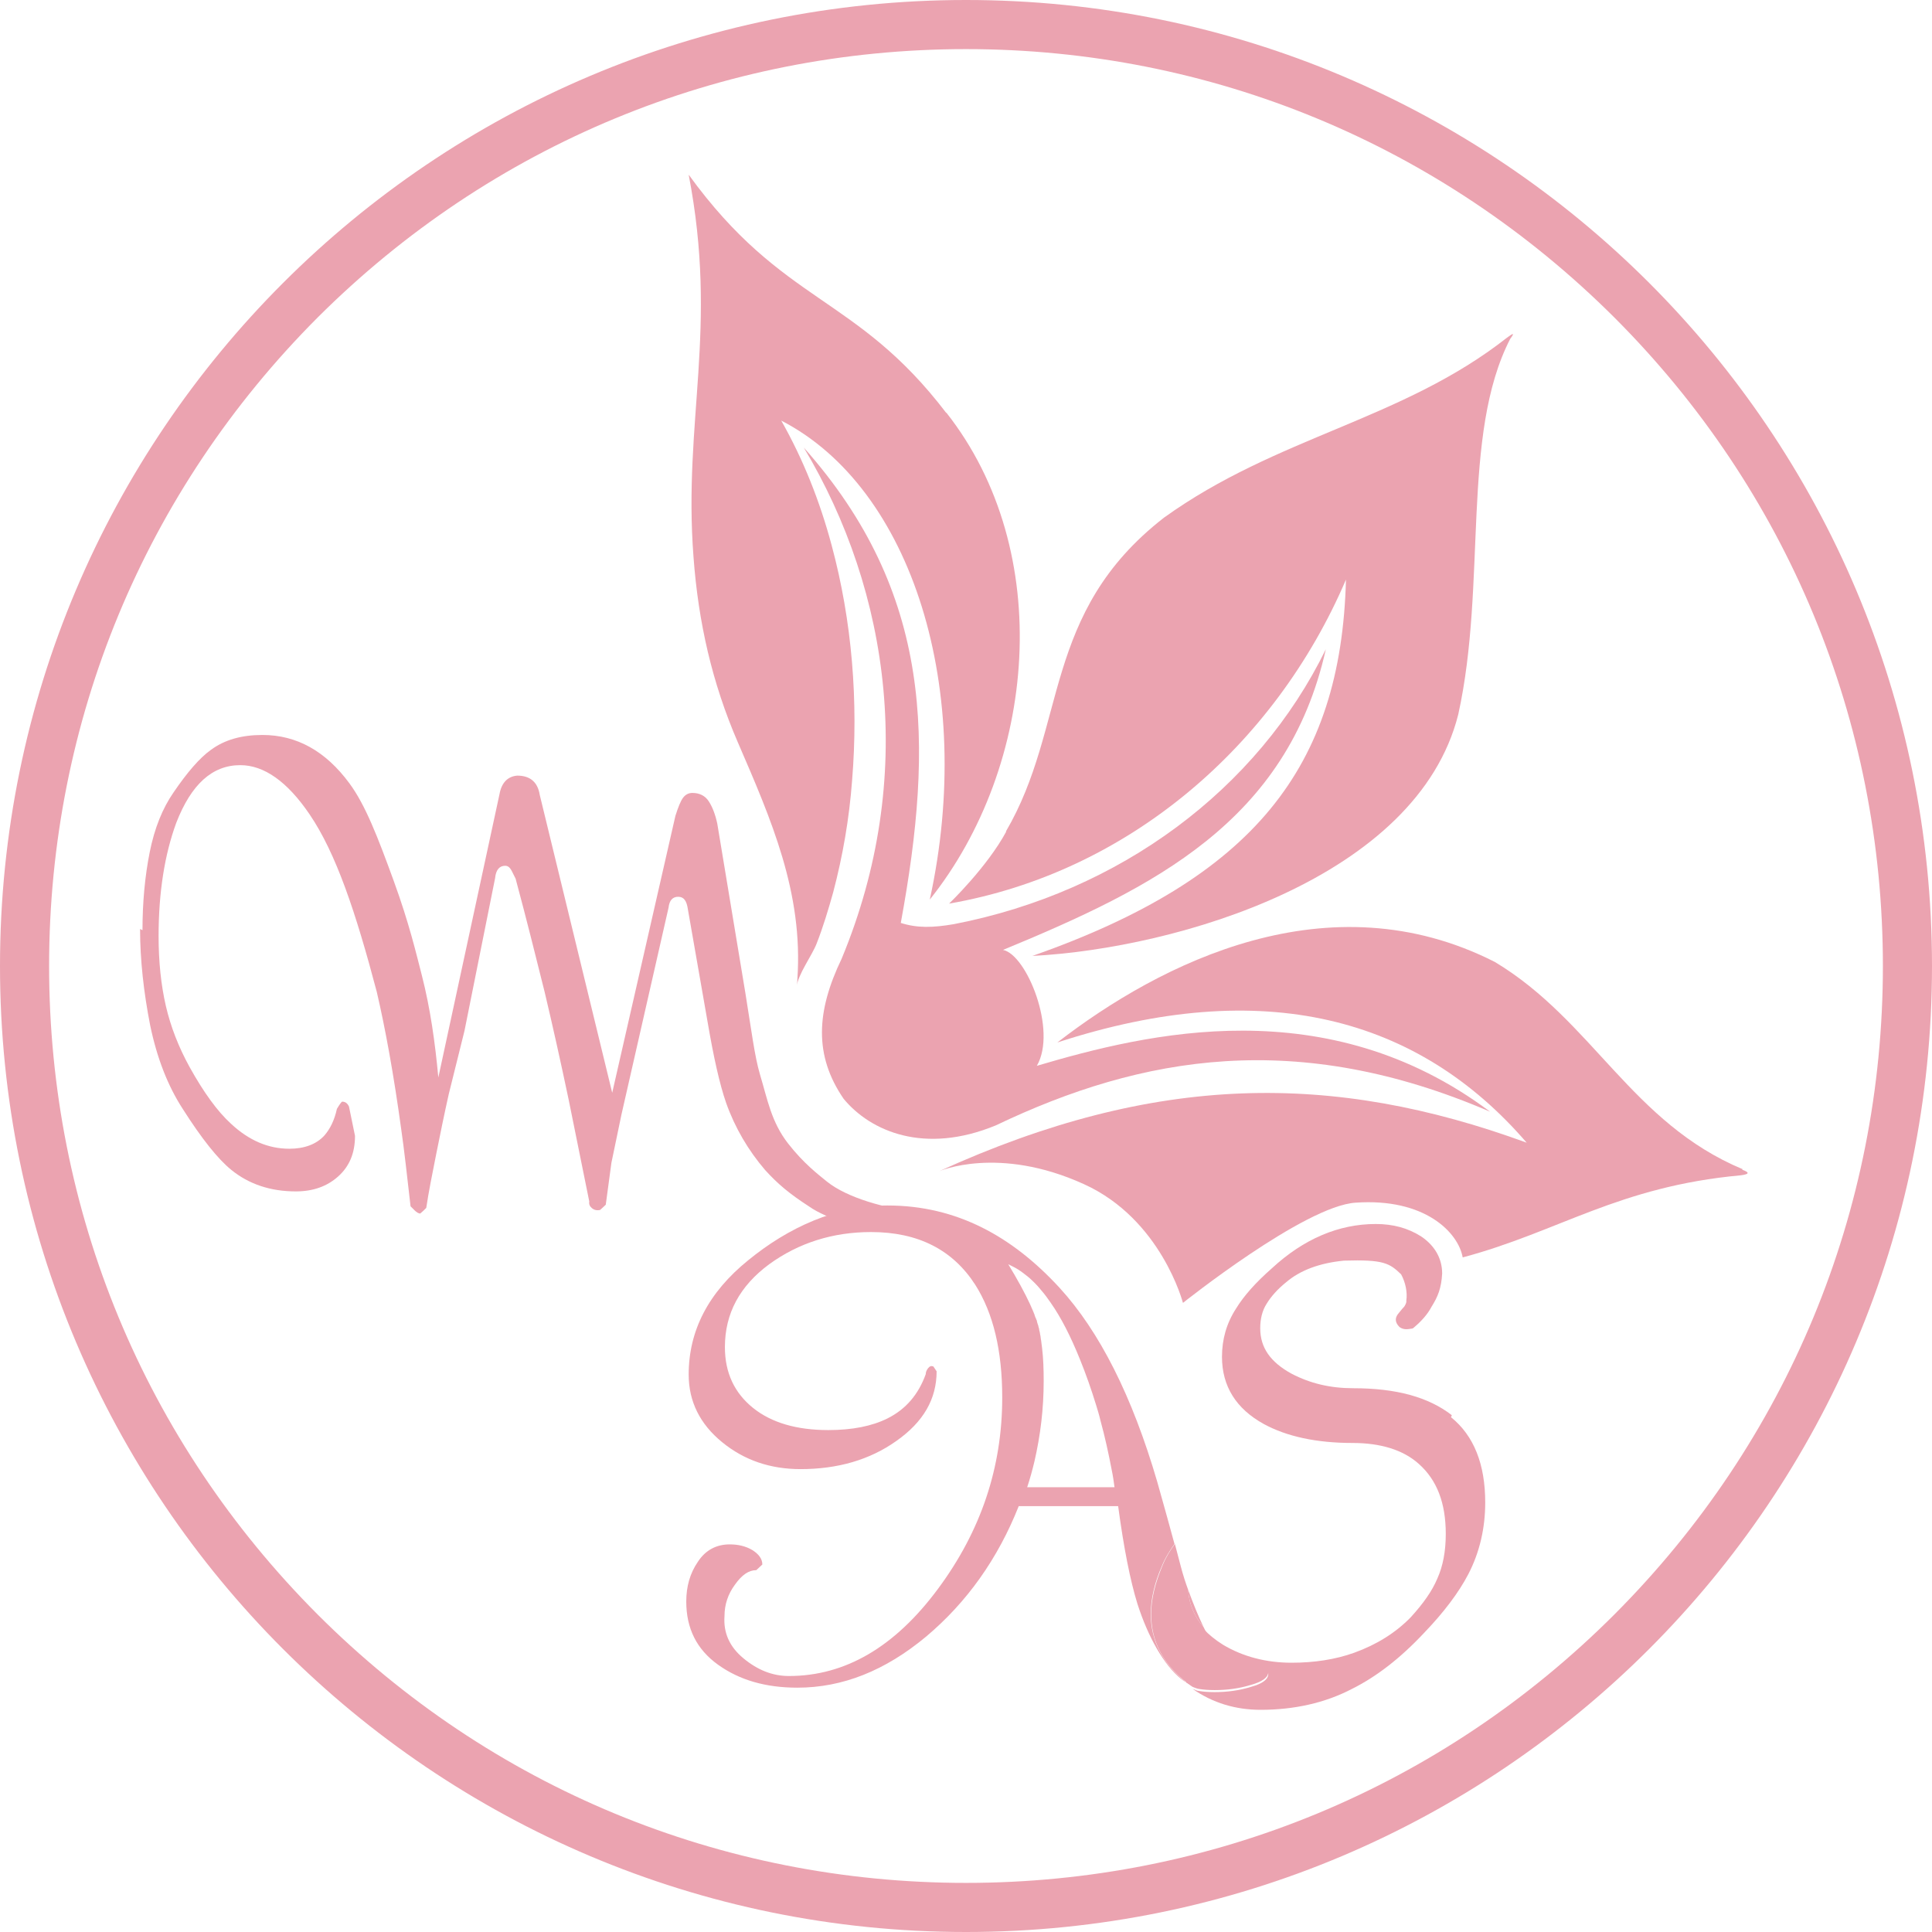<?xml version="1.0" encoding="UTF-8"?>
<svg id="Capa_2" data-name="Capa 2" xmlns="http://www.w3.org/2000/svg" viewBox="0 0 48 48">
  <defs>
    <style>
      .cls-1 {
        fill-rule: evenodd;
      }

      .cls-1, .cls-2 {
        fill: #eba3b0;
      }
    </style>
  </defs>
  <g id="Capa_1-2" data-name="Capa 1">
    <g>
      <path class="cls-2" d="M24,1.22c6.08,0,11.8,2.37,16.11,6.67,4.3,4.3,6.67,10.02,6.67,16.11s-2.37,11.8-6.67,16.11c-4.3,4.3-10.02,6.67-16.11,6.67s-11.81-2.37-16.11-6.67C3.59,35.8,1.22,30.08,1.22,24S3.59,12.2,7.89,7.89C12.2,3.59,17.92,1.22,24,1.22M24,0C10.75,0,0,10.75,0,24s10.75,24,24,24,24-10.74,24-24S37.26,0,24,0h0Z"/>
      <g>
        <g>
          <path class="cls-1" d="M24.99,20.66c1.54-2.63.88-5.43,3.93-7.8,2.81-2.02,5.91-2.42,8.52-4.47.16-.12.2-.13.08.03-1.23,2.39-.57,6.07-1.29,9.33-1.02,4.06-6.97,5.81-10.58,6,5.49-1.93,7.67-4.68,7.79-9.35-1.77,4.14-5.42,7.28-9.86,8.05,0,0,.94-.9,1.42-1.79Z"/>
          <path class="cls-1" d="M24.74,27.96c3.64-1.74,7.5-2.4,12.28-.34-4.06-3.04-8.52-1.95-11.26-1.14.51-.88-.25-2.76-.84-2.88,3.73-1.54,7.06-3.18,8.02-7.47-1.7,3.48-5.11,6.03-9.24,6.83-.53.09-.91.1-1.32-.03.82-4.46.8-8.2-2.41-11.81,2.15,3.59,2.81,8.2.94,12.7-.63,1.31-.69,2.4.05,3.48.67.81,2.01,1.39,3.78.66Z"/>
        </g>
        <g>
          <path class="cls-2" d="M29.52,39.5c.02.35.15.66.38.92-.13-.27-.26-.59-.38-.92Z"/>
          <g>
            <path class="cls-2" d="M27.36,35.3c.11.4.2.81.28,1.23-.08-.42-.17-.83-.28-1.23Z"/>
            <path class="cls-2" d="M27.25,34.9c-.12-.39-.25-.77-.4-1.13-.23-.57-.47-1.04-.73-1.41.26.37.5.84.73,1.41.15.37.28.74.4,1.13Z"/>
            <path class="cls-2" d="M29.47,41.8c-.58-.46-.88-1.04-.88-1.7,0-.36.09-.77.28-1.2.08-.2.19-.37.31-.54-.11-.4-.25-.92-.43-1.55-.62-2.12-1.43-3.73-2.43-4.82-1.16-1.26-2.54-2.04-4.27-2.04-1.28,0-2.47.55-3.46,1.36-.99.8-1.48,1.75-1.48,2.84,0,.67.28,1.23.83,1.68.55.45,1.2.67,1.95.67.92,0,1.72-.23,2.38-.7.67-.47,1-1.04,1-1.73l-.08-.12c-.05-.02-.09-.01-.13.04-.04.05-.06.1-.06.15-.18.5-.49.87-.95,1.1-.38.19-.87.29-1.47.29-.78,0-1.41-.18-1.87-.55-.46-.37-.7-.87-.7-1.51,0-.84.37-1.52,1.1-2.06.73-.53,1.58-.8,2.53-.8,1.17,0,2.03.44,2.59,1.31.45.71.67,1.64.67,2.8,0,1.74-.53,3.32-1.6,4.76-1.07,1.44-2.3,2.16-3.7,2.16-.41,0-.78-.15-1.13-.44-.35-.29-.5-.64-.47-1.05,0-.29.09-.55.26-.78.17-.24.34-.36.53-.36l.15-.14c0-.14-.09-.26-.25-.36-.17-.1-.36-.14-.56-.14-.33,0-.6.14-.79.43-.2.29-.29.62-.29.99,0,.67.26,1.19.79,1.57.53.38,1.18.57,1.97.57,1.12,0,2.18-.42,3.2-1.27,1.01-.85,1.78-1.93,2.3-3.24h2.47c.14,1.04.3,1.85.48,2.43.26.81.65,1.51,1.08,1.86.1.08.19.13.28.17-.05-.04-.1-.07-.15-.11ZM25.52,36.95c.07-.21.13-.43.18-.64.15-.65.23-1.31.23-2,0-.3-.01-.57-.04-.82-.03-.24-.06-.45-.12-.63-.01-.05-.03-.09-.05-.14-.03-.1-.08-.2-.13-.32-.13-.28-.31-.61-.54-.99.04.02.08.04.12.06.08.04.16.09.24.15.08.06.16.12.24.2.08.07.16.16.23.25.08.09.15.19.22.29.26.37.5.84.73,1.41.15.37.28.74.4,1.13.04.13.08.26.11.39.11.4.2.81.28,1.23.03.14.05.28.07.43h-2.2Z"/>
            <path class="cls-2" d="M25.72,32.72c-.03-.1-.08-.2-.13-.32.05.11.09.22.13.32Z"/>
            <path class="cls-2" d="M25.66,31.82c.08.07.16.16.23.25-.08-.09-.15-.17-.23-.25Z"/>
            <path class="cls-2" d="M25.18,31.47c.08.04.16.09.24.15-.08-.06-.16-.11-.24-.15Z"/>
            <path class="cls-2" d="M25.88,33.49c.03.24.04.51.04.82,0,.68-.08,1.35-.23,2,.15-.65.23-1.31.23-2,0-.3-.01-.57-.04-.82Z"/>
            <path class="cls-2" d="M25.72,32.72s.03.1.05.14c.05.18.09.39.12.63-.03-.24-.06-.45-.12-.63-.01-.05-.03-.09-.05-.14Z"/>
          </g>
          <path class="cls-2" d="M36.07,35.16c-.58-.45-1.38-.67-2.45-.67-.57,0-1.07-.12-1.53-.36-.53-.29-.78-.65-.78-1.13,0-.23.05-.44.16-.61.11-.18.27-.36.48-.53.35-.3.83-.48,1.44-.54.98-.03,1.13.06,1.42.34.11.2.16.45.13.65v.04s-.01.05-.05.11c-.03.03-.08.09-.16.19-.05.07-.1.18.04.32.11.08.22.05.3.04.02,0,.04-.01.06-.03.19-.16.34-.33.44-.52.15-.24.24-.45.26-.82,0-.37-.18-.69-.52-.92-.33-.21-.7-.31-1.13-.31-.92,0-1.79.37-2.58,1.1-.41.36-.7.69-.89,1-.24.37-.35.77-.35,1.2,0,.73.35,1.29,1.04,1.67.57.31,1.31.47,2.2.47.7,0,1.26.17,1.65.52.45.4.67.97.67,1.74,0,.43-.07.8-.21,1.11-.13.31-.35.62-.66.96-.38.39-.85.68-1.4.88-.47.17-1,.25-1.56.25-.63,0-1.21-.15-1.71-.45-.19-.12-.35-.25-.48-.39.09.17.17.33.26.47.19.29.45.48.72.53.16.03.33,0,.48,0,.1,0,.15.04.15.12,0,.13-.14.24-.43.32-.29.09-.59.13-.9.13-.16,0-.29-.01-.4-.03-.04,0-.09-.03-.15-.05.5.35,1.07.52,1.69.52.83,0,1.6-.17,2.27-.52.6-.3,1.19-.75,1.79-1.39.49-.51.86-1,1.1-1.46.28-.54.42-1.14.42-1.78,0-.95-.28-1.66-.85-2.12Z"/>
          <path class="cls-2" d="M30.18,41.99c.31,0,.61-.04.9-.13.29-.08.43-.19.43-.32,0-.08-.05-.12-.15-.12-.15,0-.32.03-.48,0-.27-.06-.52-.25-.72-.53-.09-.13-.17-.29-.26-.47-.23-.26-.36-.57-.38-.92-.07-.19-.13-.38-.18-.57-.04-.15-.09-.34-.15-.57-.12.16-.23.34-.31.54-.18.43-.28.83-.28,1.2,0,.67.29,1.24.88,1.7.05.04.1.08.15.11.05.02.1.04.15.05.12.02.25.03.4.03Z"/>
        </g>
        <g>
          <path class="cls-2" d="M23.51,10.26c-2.25-2.95-4.05-2.68-6.4-5.92.74,3.84-.14,6.11.12,9.5.12,1.62.46,3.12,1.1,4.6.83,1.92,1.63,3.74,1.48,5.89,0,.07-.01.14-.02.2.03-.32.38-.78.5-1.09.16-.41.29-.84.41-1.27.24-.91.4-1.84.47-2.78.16-1.96,0-3.96-.51-5.85-.29-1.08-.7-2.12-1.25-3.09,3.25,1.67,4.83,6.69,3.69,11.9,2.66-3.33,3.13-8.65.41-12.1Z"/>
          <path class="cls-2" d="M43.3,29.05c-2.76-1.15-3.73-3.69-6.16-5.15-4.13-2.1-8.31.02-10.87,2,5.12-1.67,8.97-.63,11.66,2.49-4.81-1.76-9.22-1.74-14.6.71,0,0,1.47-.65,3.6.32,1.92.87,2.46,2.95,2.46,2.95,0,0,3.02-2.41,4.29-2.49,1.72-.12,2.55.74,2.66,1.36,2.4-.64,3.86-1.76,6.91-2.04.24-.03.2-.08.03-.14Z"/>
        </g>
        <path class="cls-2" d="M3.54,23.11c0-.69.06-1.34.18-1.94.12-.6.32-1.09.59-1.48.34-.5.65-.86.93-1.06.34-.25.76-.37,1.28-.37.85,0,1.57.4,2.16,1.2.4.54.71,1.35,1.1,2.42.39,1.07.56,1.81.7,2.35.21.82.33,1.67.41,2.54l1.52-7.04c.05-.28.2-.44.44-.46.32,0,.51.16.56.48l1.8,7.4,1.57-6.88c.07-.22.13-.37.19-.45.06-.08.14-.12.23-.12.18,0,.32.07.41.21.09.14.16.32.21.55l.7,4.22c.15.93.23,1.57.36,2.01.19.63.28,1.18.7,1.72.39.5.75.77.97.95.5.4,1.46.67,2.22.74.05.1.01.23,0,.29-.28.13-.49.18-.66.16-.65.03-1.59-.28-2-.57-.51-.33-.79-.57-1.1-.91-.42-.49-.75-1.05-.97-1.67-.16-.46-.31-1.13-.46-2.01l-.49-2.8c-.03-.21-.1-.31-.24-.31s-.22.09-.24.27l-1.17,5.14-.25,1.2-.14,1.04s-.06.06-.14.13c-.08.02-.15,0-.2-.04-.06-.05-.08-.1-.07-.17l-.51-2.52c-.2-.95-.4-1.85-.6-2.69-.21-.84-.44-1.77-.72-2.81-.01-.02-.04-.08-.09-.18-.05-.1-.1-.14-.17-.14-.14,0-.23.1-.25.31l-.76,3.79-.39,1.57c-.11.49-.21.98-.31,1.48-.1.5-.19.95-.25,1.35-.05.05-.1.1-.15.14-.04,0-.09-.03-.14-.08-.05-.05-.08-.08-.1-.1-.09-.79-.16-1.42-.23-1.9-.19-1.39-.4-2.53-.61-3.43-.52-1.97-1.01-3.44-1.67-4.41-.55-.81-1.13-1.22-1.72-1.22-.7,0-1.22.48-1.59,1.43-.29.79-.44,1.73-.44,2.82,0,.63.06,1.21.18,1.73.12.52.32,1.03.59,1.52.35.63.69,1.1,1.03,1.41.44.41.92.62,1.45.62.37,0,.67-.11.87-.33.14-.16.25-.38.31-.66.07-.12.12-.18.13-.18.08,0,.13.04.17.12.05.24.1.49.15.73,0,.43-.14.76-.42,1.01-.28.25-.63.37-1.05.37-.63,0-1.17-.18-1.61-.54-.33-.27-.73-.77-1.2-1.51-.37-.57-.64-1.26-.81-2.08-.16-.82-.25-1.62-.25-2.39Z"/>
      </g>
    </g>
  </g>
</svg>